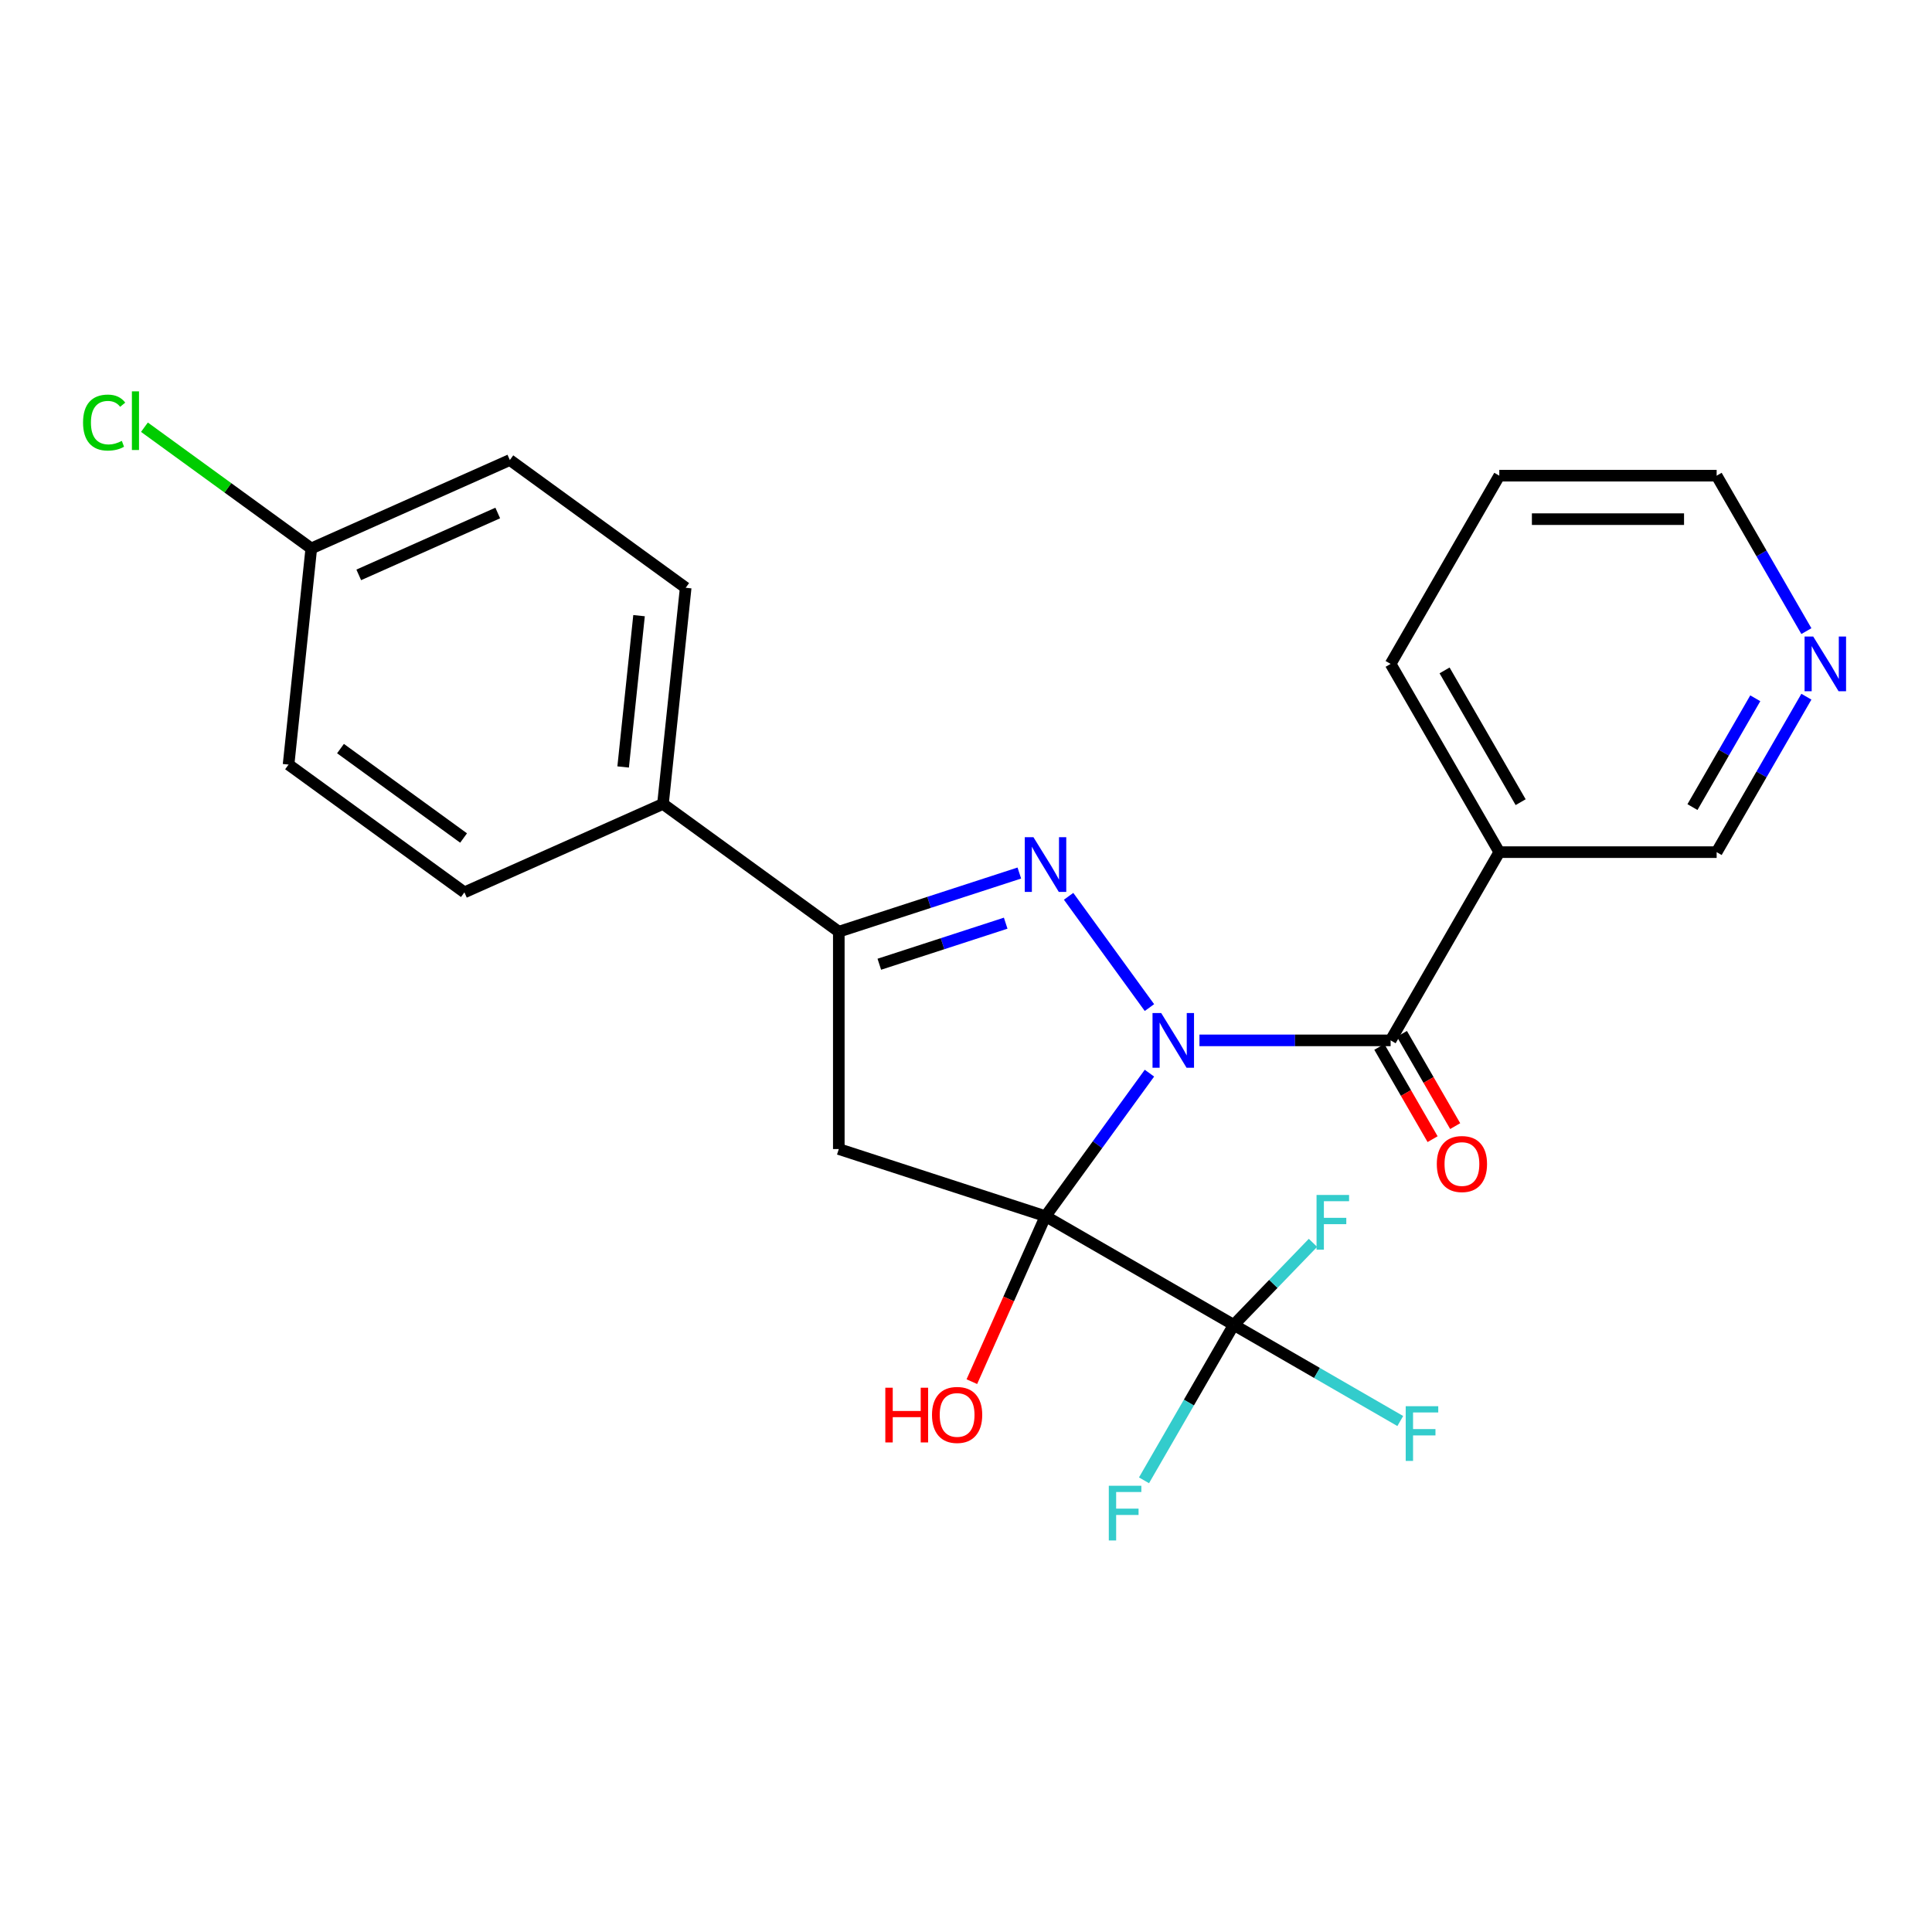 <?xml version='1.0' encoding='iso-8859-1'?>
<svg version='1.1' baseProfile='full'
              xmlns='http://www.w3.org/2000/svg'
                      xmlns:rdkit='http://www.rdkit.org/xml'
                      xmlns:xlink='http://www.w3.org/1999/xlink'
                  xml:space='preserve'
width='1000px' height='1000px' viewBox='0 0 1000 1000'>
<!-- END OF HEADER -->
<rect style='opacity:1.0;fill:#FFFFFF;stroke:none' width='1000' height='1000' x='0' y='0'> </rect>
<path class='bond-0' d='M 594.952,555.467 L 568.055,592.487' style='fill:none;fill-rule:evenodd;stroke:#0000FF;stroke-width:6px;stroke-linecap:butt;stroke-linejoin:miter;stroke-opacity:1' />
<path class='bond-0' d='M 568.055,592.487 L 541.158,629.508' style='fill:none;fill-rule:evenodd;stroke:#000000;stroke-width:6px;stroke-linecap:butt;stroke-linejoin:miter;stroke-opacity:1' />
<path class='bond-1' d='M 594.952,521.522 L 553.108,463.928' style='fill:none;fill-rule:evenodd;stroke:#0000FF;stroke-width:6px;stroke-linecap:butt;stroke-linejoin:miter;stroke-opacity:1' />
<path class='bond-3' d='M 620.836,538.494 L 670.309,538.494' style='fill:none;fill-rule:evenodd;stroke:#0000FF;stroke-width:6px;stroke-linecap:butt;stroke-linejoin:miter;stroke-opacity:1' />
<path class='bond-3' d='M 670.309,538.494 L 719.783,538.494' style='fill:none;fill-rule:evenodd;stroke:#000000;stroke-width:6px;stroke-linecap:butt;stroke-linejoin:miter;stroke-opacity:1' />
<path class='bond-2' d='M 541.158,629.508 L 434.164,594.744' style='fill:none;fill-rule:evenodd;stroke:#000000;stroke-width:6px;stroke-linecap:butt;stroke-linejoin:miter;stroke-opacity:1' />
<path class='bond-4' d='M 541.158,629.508 L 638.585,685.758' style='fill:none;fill-rule:evenodd;stroke:#000000;stroke-width:6px;stroke-linecap:butt;stroke-linejoin:miter;stroke-opacity:1' />
<path class='bond-9' d='M 541.158,629.508 L 522.093,672.329' style='fill:none;fill-rule:evenodd;stroke:#000000;stroke-width:6px;stroke-linecap:butt;stroke-linejoin:miter;stroke-opacity:1' />
<path class='bond-9' d='M 522.093,672.329 L 503.028,715.149' style='fill:none;fill-rule:evenodd;stroke:#FF0000;stroke-width:6px;stroke-linecap:butt;stroke-linejoin:miter;stroke-opacity:1' />
<path class='bond-5' d='M 527.605,451.883 L 480.885,467.064' style='fill:none;fill-rule:evenodd;stroke:#0000FF;stroke-width:6px;stroke-linecap:butt;stroke-linejoin:miter;stroke-opacity:1' />
<path class='bond-5' d='M 480.885,467.064 L 434.164,482.244' style='fill:none;fill-rule:evenodd;stroke:#000000;stroke-width:6px;stroke-linecap:butt;stroke-linejoin:miter;stroke-opacity:1' />
<path class='bond-5' d='M 520.542,477.836 L 487.838,488.463' style='fill:none;fill-rule:evenodd;stroke:#0000FF;stroke-width:6px;stroke-linecap:butt;stroke-linejoin:miter;stroke-opacity:1' />
<path class='bond-5' d='M 487.838,488.463 L 455.133,499.089' style='fill:none;fill-rule:evenodd;stroke:#000000;stroke-width:6px;stroke-linecap:butt;stroke-linejoin:miter;stroke-opacity:1' />
<path class='bond-24' d='M 434.164,594.744 L 434.164,482.244' style='fill:none;fill-rule:evenodd;stroke:#000000;stroke-width:6px;stroke-linecap:butt;stroke-linejoin:miter;stroke-opacity:1' />
<path class='bond-6' d='M 719.783,538.494 L 776.033,441.066' style='fill:none;fill-rule:evenodd;stroke:#000000;stroke-width:6px;stroke-linecap:butt;stroke-linejoin:miter;stroke-opacity:1' />
<path class='bond-8' d='M 713.937,541.869 L 727.724,565.747' style='fill:none;fill-rule:evenodd;stroke:#000000;stroke-width:6px;stroke-linecap:butt;stroke-linejoin:miter;stroke-opacity:1' />
<path class='bond-8' d='M 727.724,565.747 L 741.51,589.626' style='fill:none;fill-rule:evenodd;stroke:#FF0000;stroke-width:6px;stroke-linecap:butt;stroke-linejoin:miter;stroke-opacity:1' />
<path class='bond-8' d='M 725.629,535.119 L 739.415,558.998' style='fill:none;fill-rule:evenodd;stroke:#000000;stroke-width:6px;stroke-linecap:butt;stroke-linejoin:miter;stroke-opacity:1' />
<path class='bond-8' d='M 739.415,558.998 L 753.201,582.876' style='fill:none;fill-rule:evenodd;stroke:#FF0000;stroke-width:6px;stroke-linecap:butt;stroke-linejoin:miter;stroke-opacity:1' />
<path class='bond-11' d='M 638.585,685.758 L 681.683,710.64' style='fill:none;fill-rule:evenodd;stroke:#000000;stroke-width:6px;stroke-linecap:butt;stroke-linejoin:miter;stroke-opacity:1' />
<path class='bond-11' d='M 681.683,710.64 L 724.78,735.523' style='fill:none;fill-rule:evenodd;stroke:#33CCCC;stroke-width:6px;stroke-linecap:butt;stroke-linejoin:miter;stroke-opacity:1' />
<path class='bond-12' d='M 638.585,685.758 L 615.36,725.985' style='fill:none;fill-rule:evenodd;stroke:#000000;stroke-width:6px;stroke-linecap:butt;stroke-linejoin:miter;stroke-opacity:1' />
<path class='bond-12' d='M 615.36,725.985 L 592.135,766.213' style='fill:none;fill-rule:evenodd;stroke:#33CCCC;stroke-width:6px;stroke-linecap:butt;stroke-linejoin:miter;stroke-opacity:1' />
<path class='bond-13' d='M 638.585,685.758 L 659.091,664.526' style='fill:none;fill-rule:evenodd;stroke:#000000;stroke-width:6px;stroke-linecap:butt;stroke-linejoin:miter;stroke-opacity:1' />
<path class='bond-13' d='M 659.091,664.526 L 679.596,643.294' style='fill:none;fill-rule:evenodd;stroke:#33CCCC;stroke-width:6px;stroke-linecap:butt;stroke-linejoin:miter;stroke-opacity:1' />
<path class='bond-7' d='M 434.164,482.244 L 343.15,416.119' style='fill:none;fill-rule:evenodd;stroke:#000000;stroke-width:6px;stroke-linecap:butt;stroke-linejoin:miter;stroke-opacity:1' />
<path class='bond-16' d='M 776.033,441.066 L 888.533,441.066' style='fill:none;fill-rule:evenodd;stroke:#000000;stroke-width:6px;stroke-linecap:butt;stroke-linejoin:miter;stroke-opacity:1' />
<path class='bond-21' d='M 776.033,441.066 L 719.783,343.639' style='fill:none;fill-rule:evenodd;stroke:#000000;stroke-width:6px;stroke-linecap:butt;stroke-linejoin:miter;stroke-opacity:1' />
<path class='bond-21' d='M 787.081,415.202 L 747.706,347.003' style='fill:none;fill-rule:evenodd;stroke:#000000;stroke-width:6px;stroke-linecap:butt;stroke-linejoin:miter;stroke-opacity:1' />
<path class='bond-14' d='M 343.15,416.119 L 354.91,304.235' style='fill:none;fill-rule:evenodd;stroke:#000000;stroke-width:6px;stroke-linecap:butt;stroke-linejoin:miter;stroke-opacity:1' />
<path class='bond-14' d='M 322.537,396.984 L 330.769,318.666' style='fill:none;fill-rule:evenodd;stroke:#000000;stroke-width:6px;stroke-linecap:butt;stroke-linejoin:miter;stroke-opacity:1' />
<path class='bond-15' d='M 343.15,416.119 L 240.377,461.876' style='fill:none;fill-rule:evenodd;stroke:#000000;stroke-width:6px;stroke-linecap:butt;stroke-linejoin:miter;stroke-opacity:1' />
<path class='bond-10' d='M 934.983,360.611 L 911.758,400.839' style='fill:none;fill-rule:evenodd;stroke:#0000FF;stroke-width:6px;stroke-linecap:butt;stroke-linejoin:miter;stroke-opacity:1' />
<path class='bond-10' d='M 911.758,400.839 L 888.533,441.066' style='fill:none;fill-rule:evenodd;stroke:#000000;stroke-width:6px;stroke-linecap:butt;stroke-linejoin:miter;stroke-opacity:1' />
<path class='bond-10' d='M 908.53,361.43 L 892.272,389.589' style='fill:none;fill-rule:evenodd;stroke:#0000FF;stroke-width:6px;stroke-linecap:butt;stroke-linejoin:miter;stroke-opacity:1' />
<path class='bond-10' d='M 892.272,389.589 L 876.015,417.748' style='fill:none;fill-rule:evenodd;stroke:#000000;stroke-width:6px;stroke-linecap:butt;stroke-linejoin:miter;stroke-opacity:1' />
<path class='bond-25' d='M 934.983,326.666 L 911.758,286.439' style='fill:none;fill-rule:evenodd;stroke:#0000FF;stroke-width:6px;stroke-linecap:butt;stroke-linejoin:miter;stroke-opacity:1' />
<path class='bond-25' d='M 911.758,286.439 L 888.533,246.211' style='fill:none;fill-rule:evenodd;stroke:#000000;stroke-width:6px;stroke-linecap:butt;stroke-linejoin:miter;stroke-opacity:1' />
<path class='bond-19' d='M 354.91,304.235 L 263.895,238.11' style='fill:none;fill-rule:evenodd;stroke:#000000;stroke-width:6px;stroke-linecap:butt;stroke-linejoin:miter;stroke-opacity:1' />
<path class='bond-18' d='M 240.377,461.876 L 149.363,395.751' style='fill:none;fill-rule:evenodd;stroke:#000000;stroke-width:6px;stroke-linecap:butt;stroke-linejoin:miter;stroke-opacity:1' />
<path class='bond-18' d='M 239.95,433.755 L 176.24,387.467' style='fill:none;fill-rule:evenodd;stroke:#000000;stroke-width:6px;stroke-linecap:butt;stroke-linejoin:miter;stroke-opacity:1' />
<path class='bond-17' d='M 161.122,283.867 L 149.363,395.751' style='fill:none;fill-rule:evenodd;stroke:#000000;stroke-width:6px;stroke-linecap:butt;stroke-linejoin:miter;stroke-opacity:1' />
<path class='bond-20' d='M 161.122,283.867 L 117.941,252.495' style='fill:none;fill-rule:evenodd;stroke:#000000;stroke-width:6px;stroke-linecap:butt;stroke-linejoin:miter;stroke-opacity:1' />
<path class='bond-20' d='M 117.941,252.495 L 74.76,221.122' style='fill:none;fill-rule:evenodd;stroke:#00CC00;stroke-width:6px;stroke-linecap:butt;stroke-linejoin:miter;stroke-opacity:1' />
<path class='bond-26' d='M 161.122,283.867 L 263.895,238.11' style='fill:none;fill-rule:evenodd;stroke:#000000;stroke-width:6px;stroke-linecap:butt;stroke-linejoin:miter;stroke-opacity:1' />
<path class='bond-26' d='M 185.689,297.558 L 257.631,265.528' style='fill:none;fill-rule:evenodd;stroke:#000000;stroke-width:6px;stroke-linecap:butt;stroke-linejoin:miter;stroke-opacity:1' />
<path class='bond-23' d='M 719.783,343.639 L 776.033,246.211' style='fill:none;fill-rule:evenodd;stroke:#000000;stroke-width:6px;stroke-linecap:butt;stroke-linejoin:miter;stroke-opacity:1' />
<path class='bond-22' d='M 888.533,246.211 L 776.033,246.211' style='fill:none;fill-rule:evenodd;stroke:#000000;stroke-width:6px;stroke-linecap:butt;stroke-linejoin:miter;stroke-opacity:1' />
<path class='bond-22' d='M 871.658,268.711 L 792.908,268.711' style='fill:none;fill-rule:evenodd;stroke:#000000;stroke-width:6px;stroke-linecap:butt;stroke-linejoin:miter;stroke-opacity:1' />
<path  class='atom-0' d='M 601.023 524.334
L 610.303 539.334
Q 611.223 540.814, 612.703 543.494
Q 614.183 546.174, 614.263 546.334
L 614.263 524.334
L 618.023 524.334
L 618.023 552.654
L 614.143 552.654
L 604.183 536.254
Q 603.023 534.334, 601.783 532.134
Q 600.583 529.934, 600.223 529.254
L 600.223 552.654
L 596.543 552.654
L 596.543 524.334
L 601.023 524.334
' fill='#0000FF'/>
<path  class='atom-2' d='M 534.898 433.32
L 544.178 448.32
Q 545.098 449.8, 546.578 452.48
Q 548.058 455.16, 548.138 455.32
L 548.138 433.32
L 551.898 433.32
L 551.898 461.64
L 548.018 461.64
L 538.058 445.24
Q 536.898 443.32, 535.658 441.12
Q 534.458 438.92, 534.098 438.24
L 534.098 461.64
L 530.418 461.64
L 530.418 433.32
L 534.898 433.32
' fill='#0000FF'/>
<path  class='atom-9' d='M 743.689 602.496
Q 743.689 595.696, 747.049 591.896
Q 750.409 588.096, 756.689 588.096
Q 762.969 588.096, 766.329 591.896
Q 769.689 595.696, 769.689 602.496
Q 769.689 609.376, 766.289 613.296
Q 762.889 617.176, 756.689 617.176
Q 750.449 617.176, 747.049 613.296
Q 743.689 609.416, 743.689 602.496
M 756.689 613.976
Q 761.009 613.976, 763.329 611.096
Q 765.689 608.176, 765.689 602.496
Q 765.689 596.936, 763.329 594.136
Q 761.009 591.296, 756.689 591.296
Q 752.369 591.296, 750.009 594.096
Q 747.689 596.896, 747.689 602.496
Q 747.689 608.216, 750.009 611.096
Q 752.369 613.976, 756.689 613.976
' fill='#FF0000'/>
<path  class='atom-10' d='M 458.24 718.282
L 462.08 718.282
L 462.08 730.322
L 476.56 730.322
L 476.56 718.282
L 480.4 718.282
L 480.4 746.602
L 476.56 746.602
L 476.56 733.522
L 462.08 733.522
L 462.08 746.602
L 458.24 746.602
L 458.24 718.282
' fill='#FF0000'/>
<path  class='atom-10' d='M 482.4 732.362
Q 482.4 725.562, 485.76 721.762
Q 489.12 717.962, 495.4 717.962
Q 501.68 717.962, 505.04 721.762
Q 508.4 725.562, 508.4 732.362
Q 508.4 739.242, 505 743.162
Q 501.6 747.042, 495.4 747.042
Q 489.16 747.042, 485.76 743.162
Q 482.4 739.282, 482.4 732.362
M 495.4 743.842
Q 499.72 743.842, 502.04 740.962
Q 504.4 738.042, 504.4 732.362
Q 504.4 726.802, 502.04 724.002
Q 499.72 721.162, 495.4 721.162
Q 491.08 721.162, 488.72 723.962
Q 486.4 726.762, 486.4 732.362
Q 486.4 738.082, 488.72 740.962
Q 491.08 743.842, 495.4 743.842
' fill='#FF0000'/>
<path  class='atom-11' d='M 938.522 329.479
L 947.802 344.479
Q 948.722 345.959, 950.202 348.639
Q 951.682 351.319, 951.762 351.479
L 951.762 329.479
L 955.522 329.479
L 955.522 357.799
L 951.642 357.799
L 941.682 341.399
Q 940.522 339.479, 939.282 337.279
Q 938.082 335.079, 937.722 334.399
L 937.722 357.799
L 934.042 357.799
L 934.042 329.479
L 938.522 329.479
' fill='#0000FF'/>
<path  class='atom-12' d='M 727.593 727.848
L 744.433 727.848
L 744.433 731.088
L 731.393 731.088
L 731.393 739.688
L 742.993 739.688
L 742.993 742.968
L 731.393 742.968
L 731.393 756.168
L 727.593 756.168
L 727.593 727.848
' fill='#33CCCC'/>
<path  class='atom-13' d='M 573.916 769.026
L 590.756 769.026
L 590.756 772.266
L 577.716 772.266
L 577.716 780.866
L 589.316 780.866
L 589.316 784.146
L 577.716 784.146
L 577.716 797.346
L 573.916 797.346
L 573.916 769.026
' fill='#33CCCC'/>
<path  class='atom-14' d='M 681.442 618.506
L 698.282 618.506
L 698.282 621.746
L 685.242 621.746
L 685.242 630.346
L 696.842 630.346
L 696.842 633.626
L 685.242 633.626
L 685.242 646.826
L 681.442 646.826
L 681.442 618.506
' fill='#33CCCC'/>
<path  class='atom-21' d='M 42.988 218.722
Q 42.988 211.682, 46.268 208.002
Q 49.588 204.282, 55.868 204.282
Q 61.708 204.282, 64.828 208.402
L 62.188 210.562
Q 59.908 207.562, 55.868 207.562
Q 51.588 207.562, 49.308 210.442
Q 47.068 213.282, 47.068 218.722
Q 47.068 224.322, 49.388 227.202
Q 51.748 230.082, 56.308 230.082
Q 59.428 230.082, 63.068 228.202
L 64.188 231.202
Q 62.708 232.162, 60.468 232.722
Q 58.228 233.282, 55.748 233.282
Q 49.588 233.282, 46.268 229.522
Q 42.988 225.762, 42.988 218.722
' fill='#00CC00'/>
<path  class='atom-21' d='M 68.268 202.562
L 71.948 202.562
L 71.948 232.922
L 68.268 232.922
L 68.268 202.562
' fill='#00CC00'/>
</svg>
